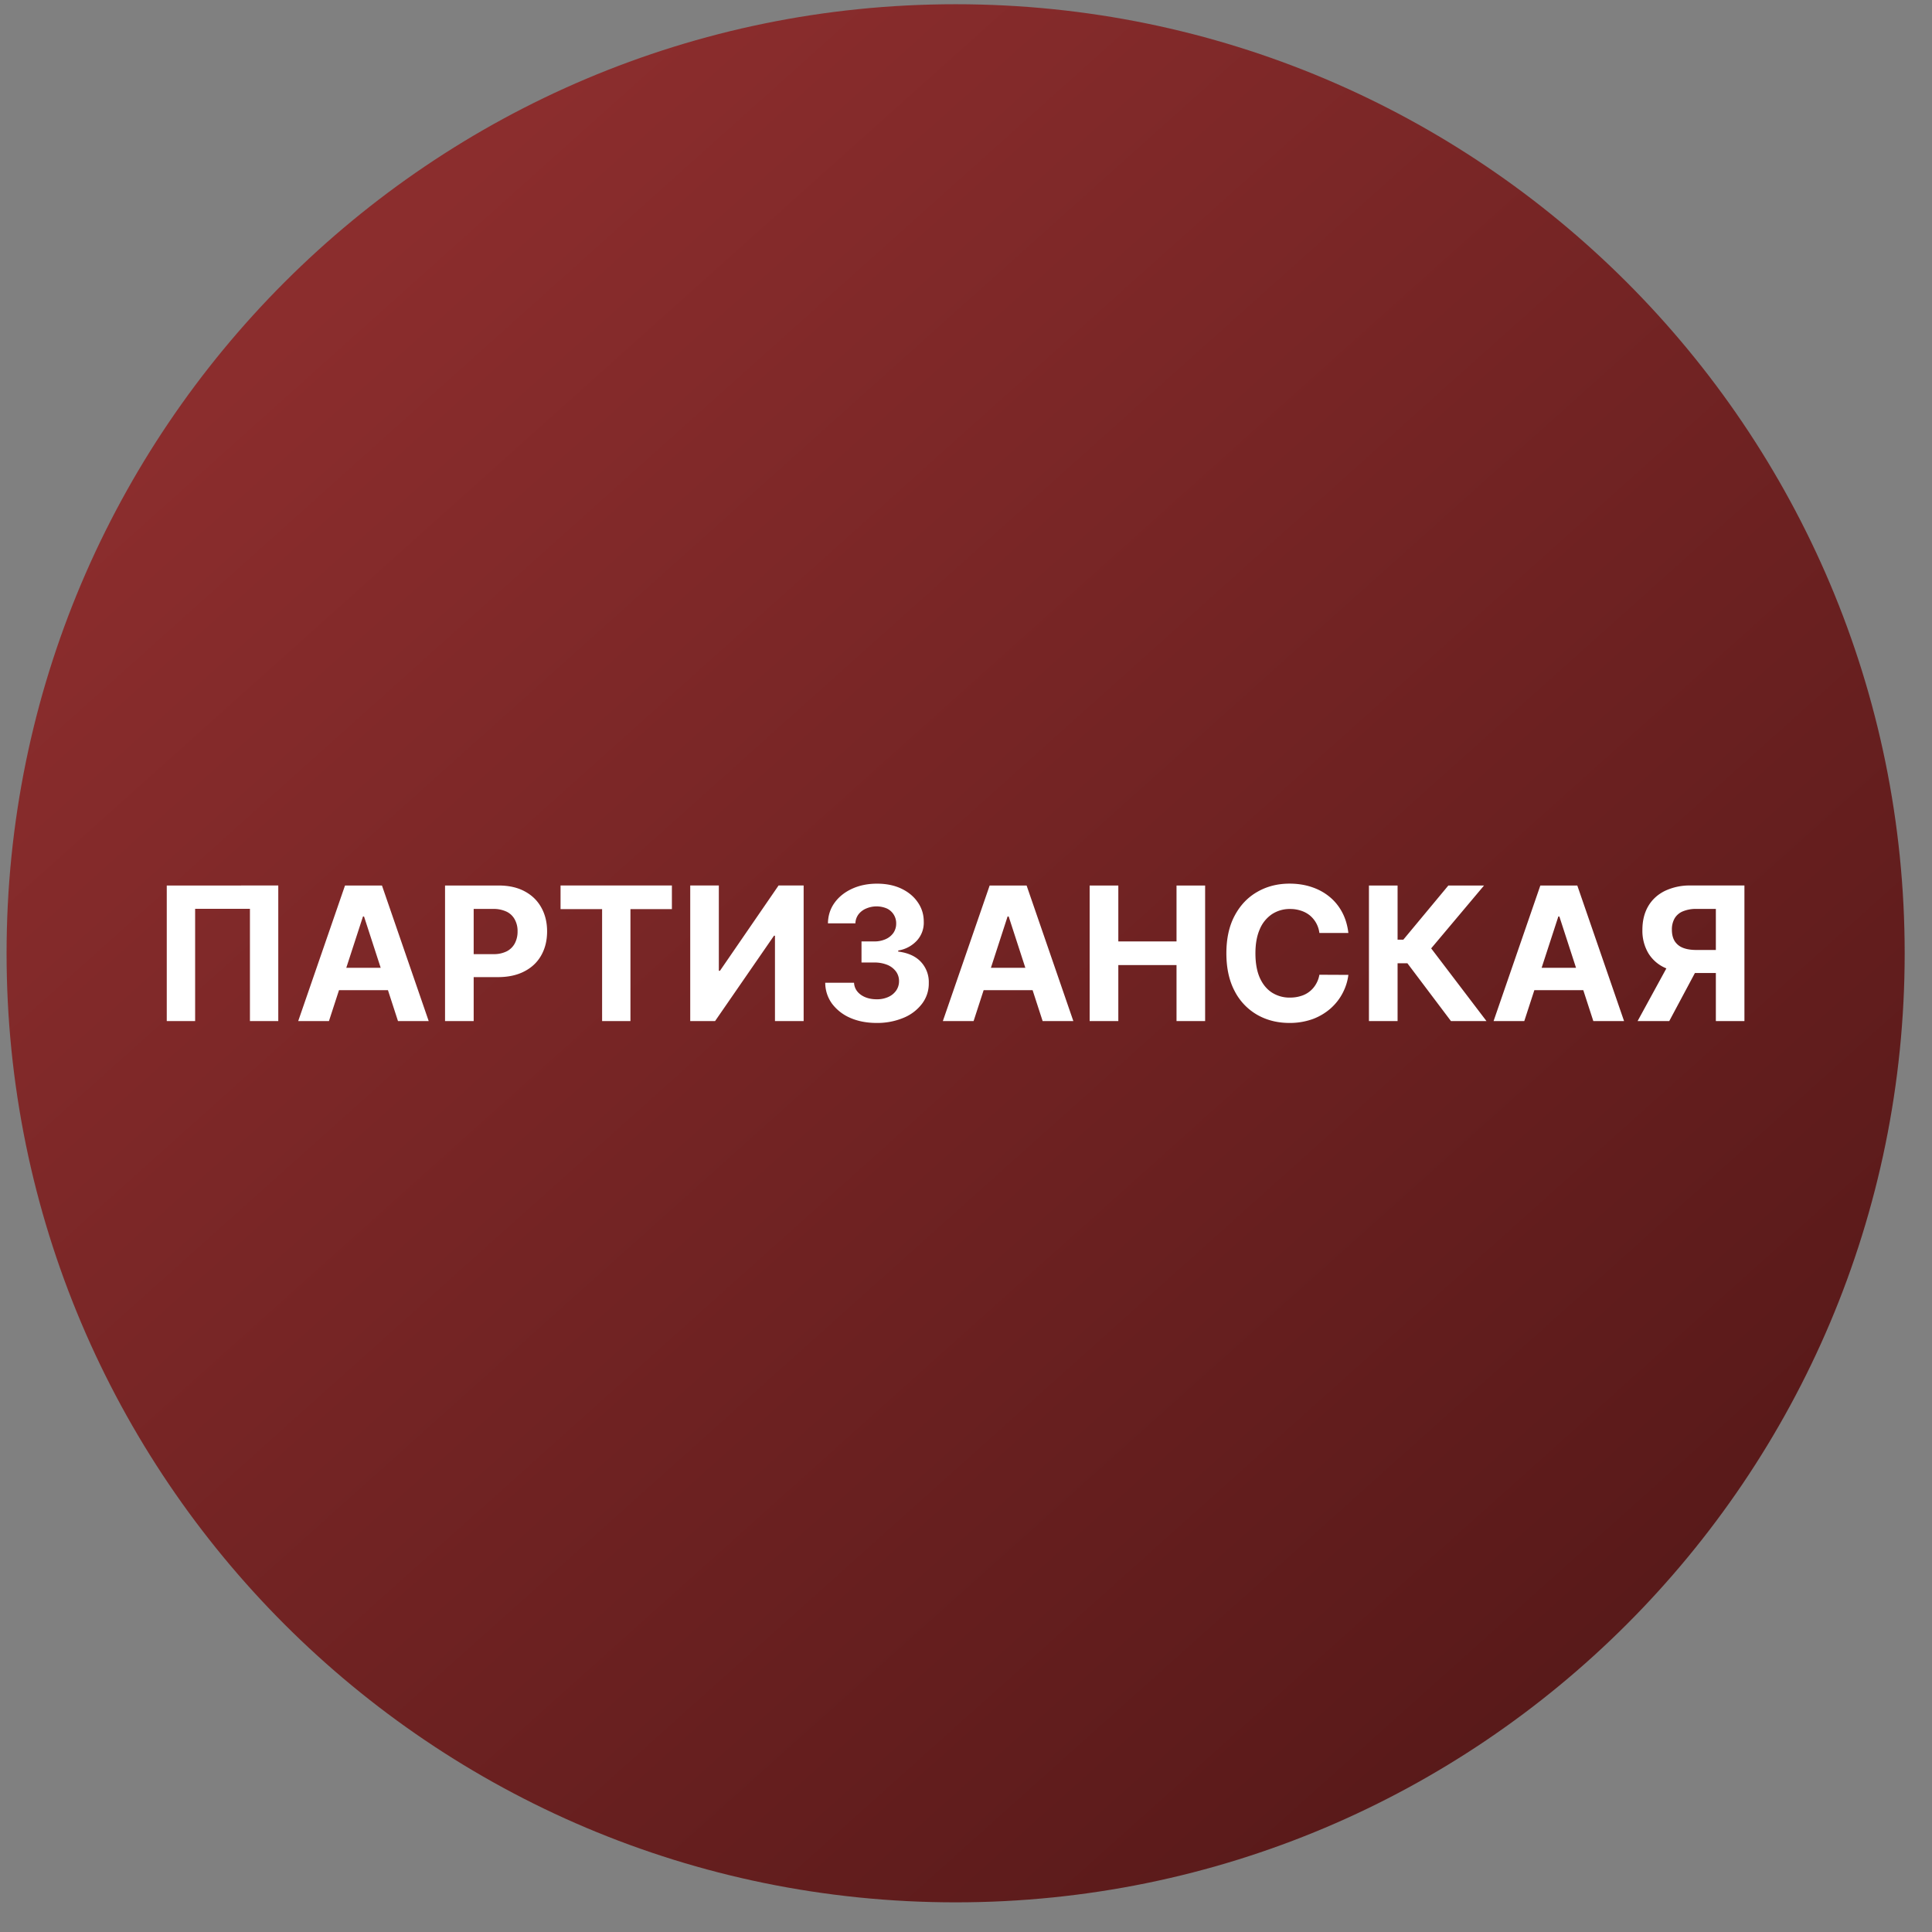 <svg xmlns="http://www.w3.org/2000/svg" width="57" height="57" fill="none" viewBox="0 0 57 57"><rect x="0" y="0" width="57" height="57" fill="#808080" stroke="none"/><g clip-path="url(#a)"><path fill="url(#b)" d="M56.194 28.125c0-15.464-12.536-28-28-28s-28 12.536-28 28 12.536 28 28 28 28-12.536 28-28"/><path fill="#fff" d="M51.466 30.125h-.843v-3.309h-.57a1 1 0 0 0-.407.073.5.5 0 0 0-.24.207.65.65 0 0 0-.08.336q0 .196.08.33a.5.5 0 0 0 .24.199q.16.066.402.066h.918v.68h-1.054q-.46 0-.785-.152a1.1 1.1 0 0 1-.499-.438 1.3 1.3 0 0 1-.172-.685q0-.397.168-.69.17-.294.49-.455a1.7 1.7 0 0 1 .776-.162h1.576zm-2.158-1.82h.912l-.972 1.82h-.934zM44.971 30.125h-.906l1.38-4h1.09l1.38 4h-.907l-1.002-3.086h-.03zm-.056-1.572h2.14v.66h-2.14zM42.808 30.125l-1.285-1.705h-.29v1.705h-.845v-4h.845v1.598h.17l1.328-1.598h1.053l-1.56 1.855 1.632 2.145zM39.781 27.525h-.855a.8.8 0 0 0-.096-.294.8.8 0 0 0-.185-.223.8.8 0 0 0-.262-.14 1 1 0 0 0-.319-.05.95.95 0 0 0-.54.155 1 1 0 0 0-.358.445q-.127.291-.127.707 0 .428.127.719.129.29.36.44a.96.96 0 0 0 .533.148q.17 0 .314-.045a.755.755 0 0 0 .447-.344.8.8 0 0 0 .106-.285l.855.004q-.033.274-.166.531-.13.254-.353.455a1.7 1.7 0 0 1-.528.316 2 2 0 0 1-.69.116q-.534 0-.956-.242a1.7 1.7 0 0 1-.664-.702q-.242-.459-.242-1.111 0-.654.246-1.113.246-.46.668-.7.421-.242.949-.242.348 0 .645.098.298.097.529.285.23.186.375.455.146.27.187.617M32.148 30.125v-4h.846v1.65h1.717v-1.65h.844v4h-.844v-1.652h-1.717v1.652zM28.724 30.125h-.907l1.381-4h1.09l1.379 4h-.906l-1.002-3.086h-.032zm-.057-1.572h2.14v.66h-2.14zM25.864 30.18q-.438 0-.78-.15a1.33 1.33 0 0 1-.537-.419 1.05 1.05 0 0 1-.2-.617h.85a.44.44 0 0 0 .097.258q.09.11.238.17t.334.06a.8.8 0 0 0 .341-.068.56.56 0 0 0 .233-.19.48.48 0 0 0 .084-.279.47.47 0 0 0-.09-.283.6.6 0 0 0-.254-.195 1 1 0 0 0-.39-.07h-.373v-.622h.373a.8.8 0 0 0 .337-.066.55.55 0 0 0 .23-.184.48.48 0 0 0 .083-.277.48.48 0 0 0-.271-.443.776.776 0 0 0-.611-.002.55.55 0 0 0-.23.174.46.46 0 0 0-.091.265h-.81q.005-.345.197-.61.19-.262.515-.411.327-.15.736-.15.414 0 .725.15.31.15.482.406.174.255.172.57a.78.78 0 0 1-.209.56.95.95 0 0 1-.545.286v.031q.442.057.672.307a.87.87 0 0 1 .23.621.98.98 0 0 1-.196.607 1.3 1.3 0 0 1-.545.418 2 2 0 0 1-.797.153M20.364 26.125h.844v2.516h.033l1.729-2.516h.74v4h-.846v-2.518h-.029l-1.738 2.518h-.733zM16.538 26.822v-.697h3.285v.697H18.6v3.303h-.836v-3.303zM13.13 30.125v-4h1.577q.456 0 .776.174.32.172.488.478.17.305.17.703t-.172.704-.498.474q-.324.17-.785.17H13.68v-.678h.87a.85.85 0 0 0 .402-.084.56.56 0 0 0 .238-.236.74.74 0 0 0 .08-.35.7.7 0 0 0-.08-.347.54.54 0 0 0-.238-.233.9.9 0 0 0-.407-.084h-.57v3.309zM9.705 30.125h-.907l1.381-4h1.09l1.379 4h-.906l-1.002-3.086h-.031zm-.057-1.572h2.14v.66h-2.14zM8.21 26.125v4h-.836v-3.312H5.757v3.312H4.92v-4z"/></g><defs><linearGradient id="b" x1="8.438" x2="49.934" y1="9.82" y2="56.125" gradientUnits="userSpaceOnUse"><stop stop-color="#8b2d2d"/><stop offset="1" stop-color="#521717"/></linearGradient><clipPath id="a"><path fill="#fff" d="M.194.125h56v56h-56z"/></clipPath></defs></svg>